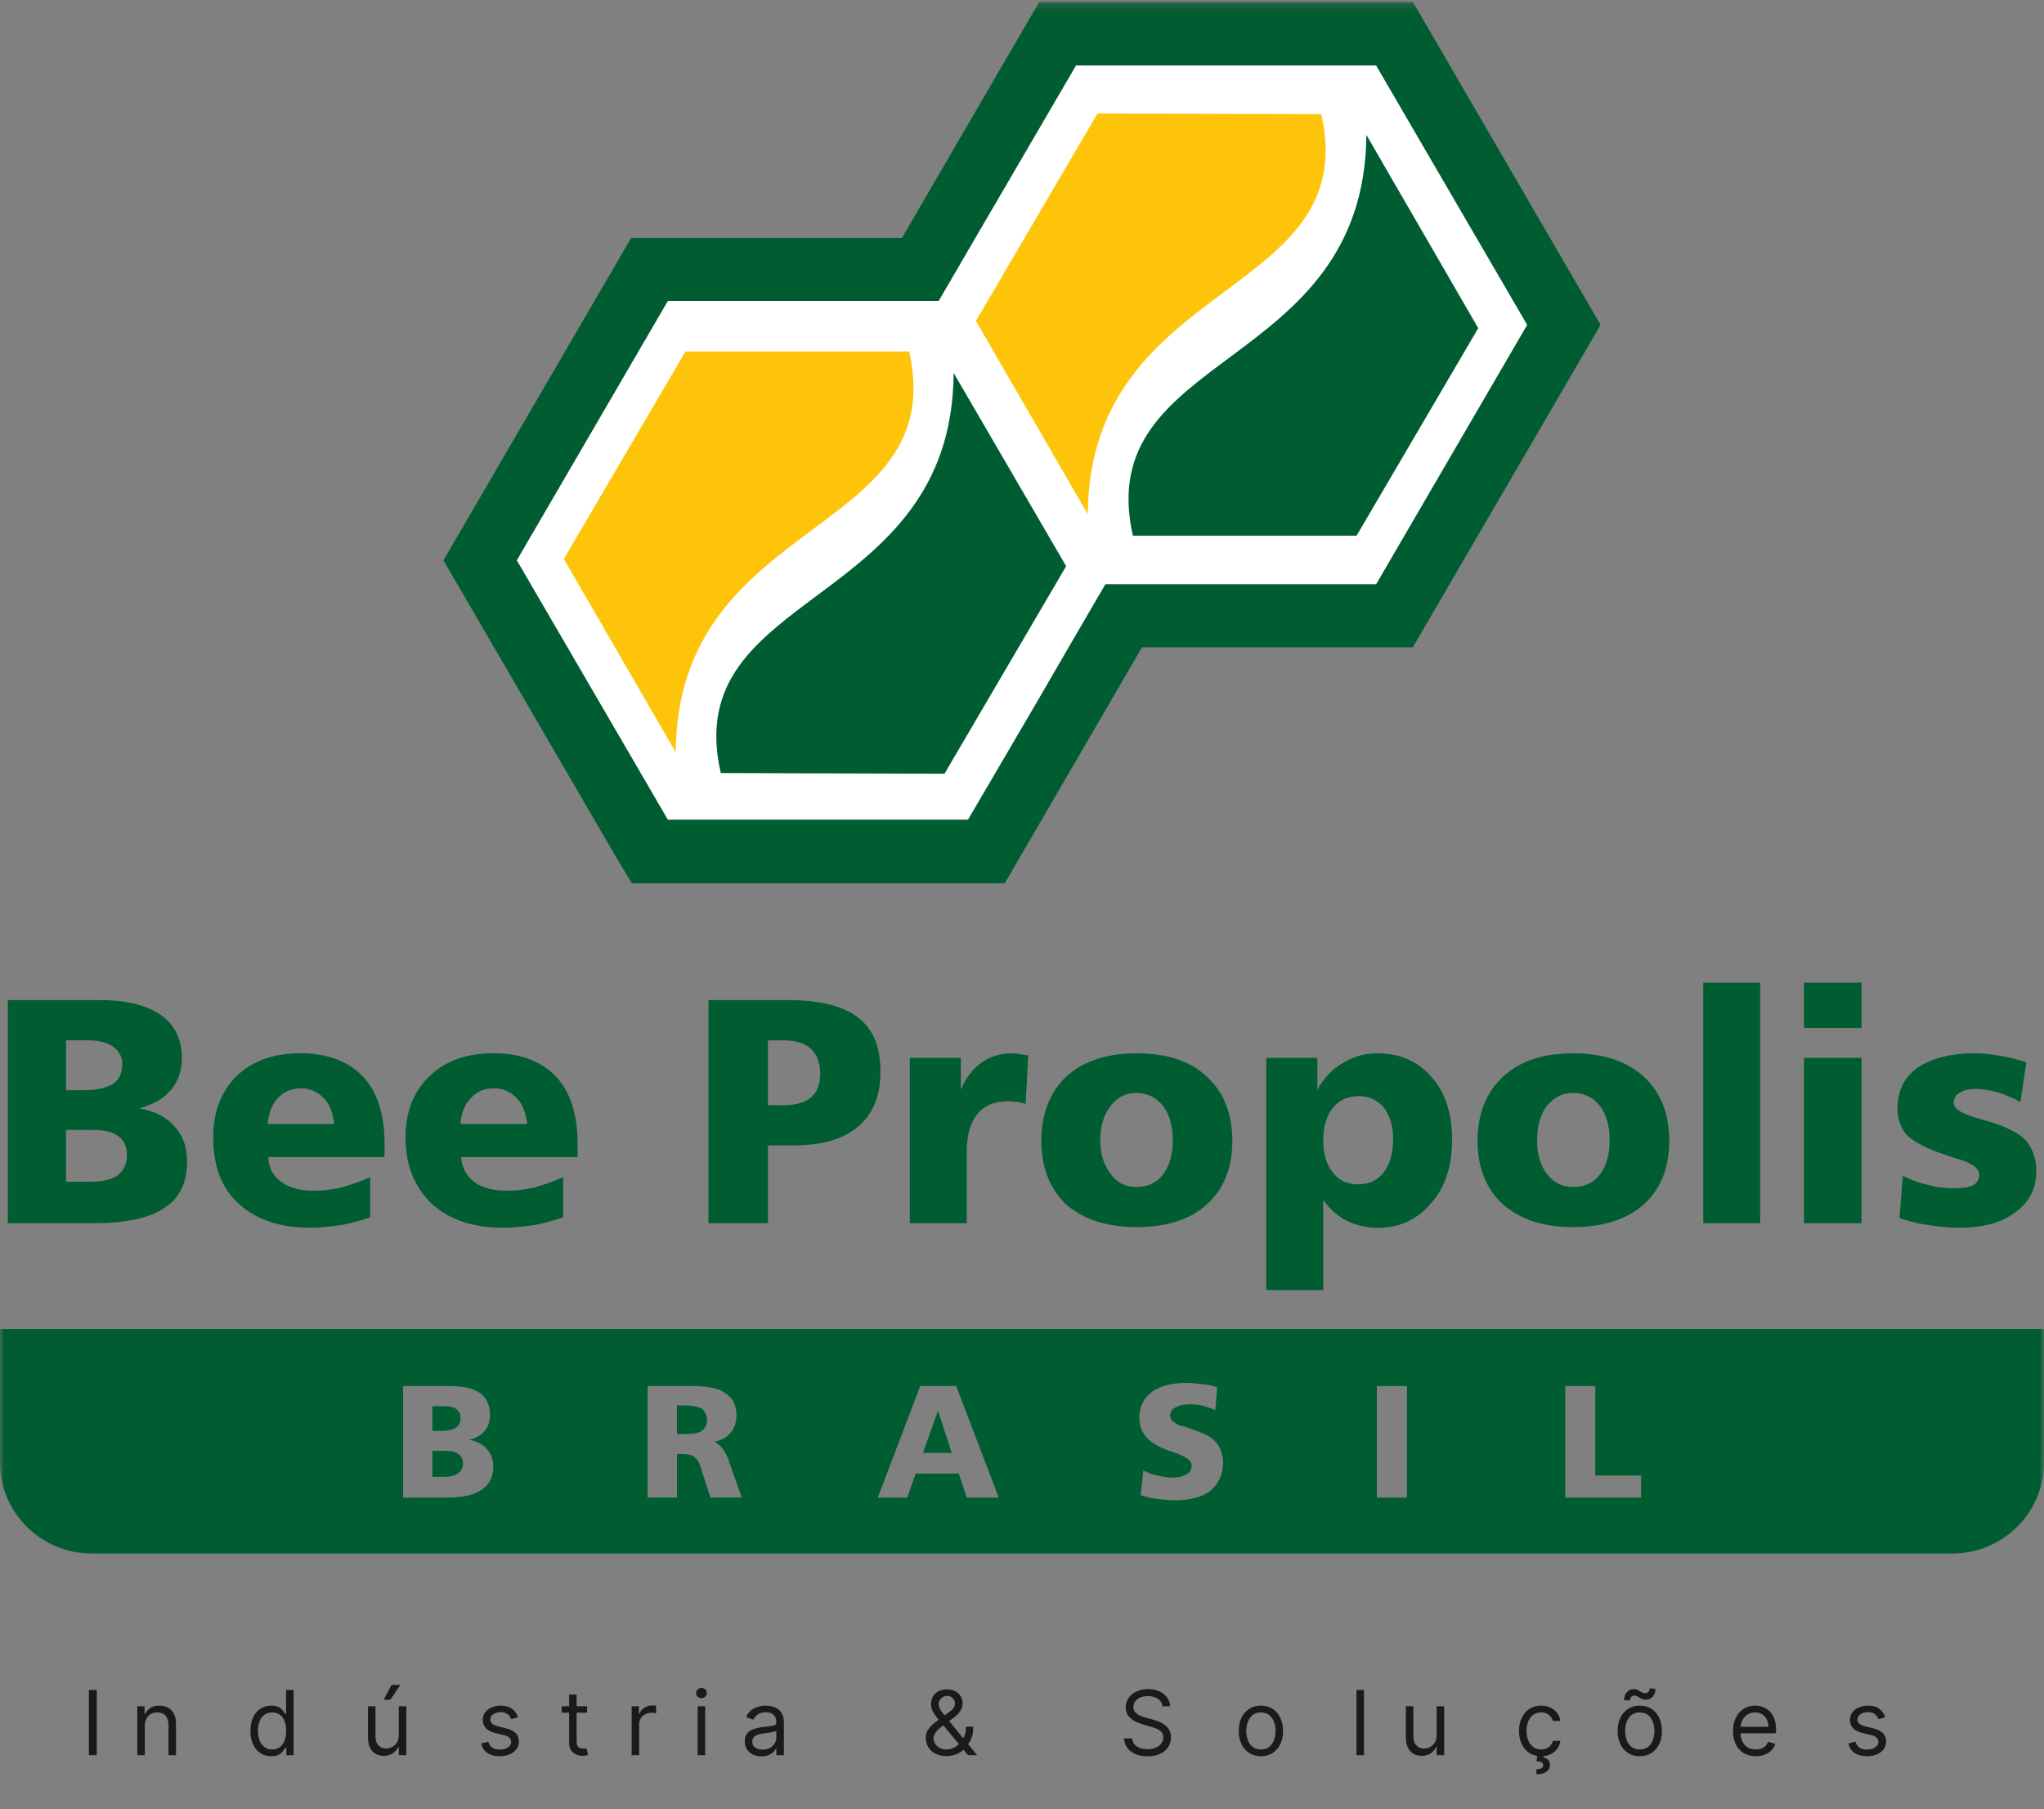 <svg xmlns="http://www.w3.org/2000/svg" width="226" height="200" viewBox="0 0 226 200" fill="none"><rect x="0" y="0" width="226" height="200" fill="#808080" stroke="none"/><g clip-path="url(#clip0_18397_1114)"><mask id="mask0_18397_1114" style="mask-type:luminance" maskUnits="userSpaceOnUse" x="0" y="0" width="226" height="199"><path d="M226 0.202H0V198.979H226V0.202Z" fill="white"></path></mask><g mask="url(#mask0_18397_1114)"><path d="M10.701 186.81V194.017H9.829V186.81H10.701Z" fill="#1D1819"></path><path d="M16.012 190.765V194.017H15.181V188.611H15.983V189.456H16.054C16.18 189.181 16.373 188.961 16.631 188.794C16.889 188.625 17.222 188.541 17.63 188.541C17.996 188.541 18.317 188.616 18.591 188.766C18.865 188.914 19.079 189.139 19.231 189.442C19.384 189.742 19.46 190.122 19.46 190.582V194.017H18.63V190.638C18.63 190.214 18.519 189.883 18.299 189.646C18.078 189.407 17.776 189.287 17.391 189.287C17.126 189.287 16.889 189.345 16.68 189.459C16.474 189.574 16.311 189.742 16.191 189.963C16.071 190.183 16.012 190.451 16.012 190.765Z" fill="#1D1819"></path><path d="M29.983 194.129C29.532 194.129 29.135 194.015 28.79 193.788C28.445 193.558 28.175 193.234 27.98 192.817C27.786 192.397 27.688 191.9 27.688 191.328C27.688 190.76 27.786 190.268 27.98 189.85C28.175 189.432 28.446 189.11 28.793 188.882C29.141 188.655 29.542 188.541 29.997 188.541C30.349 188.541 30.627 188.6 30.831 188.717C31.037 188.832 31.195 188.963 31.302 189.111C31.413 189.257 31.498 189.376 31.559 189.47H31.63V186.81H32.46V194.017H31.658V193.186H31.559C31.498 193.285 31.412 193.409 31.299 193.559C31.186 193.707 31.026 193.839 30.817 193.957C30.608 194.072 30.33 194.129 29.983 194.129ZM30.095 193.383C30.428 193.383 30.71 193.296 30.94 193.123C31.17 192.947 31.345 192.704 31.464 192.394C31.584 192.082 31.644 191.722 31.644 191.314C31.644 190.91 31.585 190.557 31.468 190.255C31.351 189.95 31.177 189.713 30.947 189.544C30.717 189.373 30.433 189.287 30.095 189.287C29.744 189.287 29.45 189.377 29.216 189.558C28.983 189.736 28.809 189.979 28.691 190.286C28.576 190.591 28.519 190.934 28.519 191.314C28.519 191.699 28.578 192.048 28.695 192.363C28.814 192.675 28.99 192.923 29.223 193.109C29.457 193.292 29.748 193.383 30.095 193.383Z" fill="#1D1819"></path><path d="M44.092 191.807V188.611H44.923V194.017H44.092V193.102H44.036C43.909 193.376 43.712 193.61 43.445 193.802C43.177 193.992 42.84 194.087 42.431 194.087C42.093 194.087 41.793 194.013 41.531 193.865C41.268 193.715 41.061 193.49 40.911 193.19C40.761 192.887 40.686 192.506 40.686 192.046V188.611H41.516V191.99C41.516 192.384 41.627 192.698 41.847 192.933C42.07 193.167 42.354 193.285 42.699 193.285C42.905 193.285 43.115 193.232 43.329 193.126C43.544 193.021 43.725 192.859 43.871 192.641C44.018 192.422 44.092 192.144 44.092 191.807ZM42.431 187.879L43.29 186.247H44.261L43.163 187.879H42.431Z" fill="#1D1819"></path><path d="M57.276 189.822L56.53 190.033C56.483 189.909 56.414 189.788 56.323 189.671C56.233 189.551 56.111 189.452 55.957 189.375C55.802 189.298 55.604 189.259 55.362 189.259C55.031 189.259 54.755 189.335 54.535 189.488C54.317 189.638 54.208 189.829 54.208 190.061C54.208 190.268 54.283 190.431 54.433 190.55C54.583 190.67 54.818 190.77 55.137 190.849L55.939 191.047C56.422 191.164 56.782 191.343 57.019 191.585C57.256 191.824 57.375 192.133 57.375 192.51C57.375 192.82 57.286 193.097 57.107 193.341C56.931 193.585 56.685 193.777 56.368 193.918C56.052 194.059 55.683 194.129 55.263 194.129C54.712 194.129 54.256 194.01 53.895 193.77C53.533 193.531 53.304 193.181 53.208 192.722L53.997 192.525C54.072 192.815 54.214 193.034 54.422 193.179C54.633 193.325 54.909 193.397 55.249 193.397C55.636 193.397 55.944 193.315 56.171 193.151C56.401 192.984 56.516 192.785 56.516 192.553C56.516 192.365 56.45 192.208 56.319 192.081C56.188 191.952 55.986 191.856 55.714 191.793L54.813 191.581C54.318 191.464 53.954 191.282 53.722 191.036C53.492 190.787 53.377 190.476 53.377 190.103C53.377 189.798 53.463 189.529 53.634 189.294C53.808 189.059 54.044 188.875 54.341 188.742C54.642 188.608 54.982 188.541 55.362 188.541C55.897 188.541 56.317 188.658 56.622 188.893C56.929 189.128 57.147 189.437 57.276 189.822Z" fill="#1D1819"></path><path d="M64.911 188.611V189.315H62.109V188.611H64.911ZM62.926 187.316H63.756V192.468C63.756 192.703 63.79 192.879 63.858 192.996C63.929 193.111 64.018 193.188 64.126 193.228C64.236 193.266 64.352 193.285 64.474 193.285C64.566 193.285 64.641 193.28 64.7 193.271C64.758 193.259 64.805 193.249 64.84 193.242L65.009 193.988C64.953 194.01 64.874 194.031 64.773 194.052C64.672 194.075 64.545 194.087 64.39 194.087C64.155 194.087 63.925 194.037 63.7 193.936C63.477 193.835 63.292 193.681 63.144 193.475C62.999 193.268 62.926 193.008 62.926 192.693V187.316Z" fill="#1D1819"></path><path d="M69.84 194.017V188.611H70.642V189.428H70.699C70.797 189.16 70.976 188.943 71.234 188.777C71.492 188.61 71.783 188.527 72.106 188.527C72.167 188.527 72.244 188.528 72.335 188.53C72.427 188.533 72.496 188.536 72.543 188.541V189.386C72.515 189.379 72.45 189.368 72.349 189.354C72.251 189.337 72.146 189.329 72.036 189.329C71.773 189.329 71.539 189.384 71.332 189.495C71.128 189.603 70.966 189.753 70.847 189.945C70.729 190.135 70.671 190.352 70.671 190.596V194.017H69.84Z" fill="#1D1819"></path><path d="M77.137 194.017V188.611H77.968V194.017H77.137ZM77.559 187.711C77.397 187.711 77.258 187.655 77.141 187.545C77.026 187.435 76.968 187.302 76.968 187.147C76.968 186.993 77.026 186.86 77.141 186.75C77.258 186.64 77.397 186.584 77.559 186.584C77.721 186.584 77.86 186.64 77.975 186.75C78.092 186.86 78.15 186.993 78.15 187.147C78.15 187.302 78.092 187.435 77.975 187.545C77.86 187.655 77.721 187.711 77.559 187.711Z" fill="#1D1819"></path><path d="M84.192 194.143C83.849 194.143 83.538 194.079 83.259 193.95C82.98 193.818 82.758 193.63 82.594 193.383C82.43 193.135 82.348 192.834 82.348 192.482C82.348 192.173 82.409 191.922 82.531 191.729C82.653 191.535 82.816 191.382 83.02 191.272C83.224 191.162 83.449 191.079 83.695 191.025C83.944 190.969 84.194 190.925 84.445 190.892C84.773 190.849 85.04 190.818 85.244 190.797C85.45 190.773 85.6 190.735 85.694 190.681C85.79 190.627 85.838 190.533 85.838 190.399V190.371C85.838 190.024 85.743 189.754 85.553 189.562C85.366 189.369 85.081 189.273 84.698 189.273C84.302 189.273 83.991 189.36 83.766 189.533C83.54 189.707 83.382 189.892 83.291 190.089L82.502 189.808C82.643 189.479 82.831 189.224 83.065 189.041C83.302 188.855 83.56 188.726 83.84 188.654C84.121 188.579 84.398 188.541 84.67 188.541C84.844 188.541 85.043 188.562 85.268 188.604C85.496 188.644 85.715 188.728 85.926 188.854C86.14 188.981 86.317 189.172 86.458 189.428C86.599 189.684 86.669 190.026 86.669 190.455V194.017H85.838V193.285H85.796C85.74 193.402 85.646 193.527 85.515 193.661C85.383 193.795 85.209 193.909 84.99 194.003C84.772 194.096 84.506 194.143 84.192 194.143ZM84.318 193.397C84.647 193.397 84.924 193.333 85.149 193.204C85.376 193.075 85.547 192.908 85.662 192.704C85.78 192.5 85.838 192.285 85.838 192.06V191.3C85.803 191.342 85.726 191.381 85.606 191.416C85.489 191.449 85.353 191.478 85.198 191.504C85.046 191.527 84.897 191.549 84.751 191.567C84.608 191.584 84.492 191.598 84.403 191.61C84.187 191.638 83.985 191.683 83.797 191.747C83.612 191.808 83.462 191.9 83.347 192.025C83.234 192.147 83.178 192.313 83.178 192.525C83.178 192.813 83.285 193.031 83.498 193.179C83.714 193.325 83.987 193.397 84.318 193.397Z" fill="#1D1819"></path><path d="M104.659 194.115C104.185 194.115 103.776 194.028 103.434 193.855C103.091 193.681 102.827 193.443 102.642 193.14C102.457 192.838 102.364 192.492 102.364 192.102C102.364 191.802 102.428 191.536 102.554 191.303C102.683 191.069 102.86 190.852 103.086 190.652C103.313 190.451 103.575 190.249 103.87 190.047L104.912 189.273C105.116 189.139 105.279 188.996 105.401 188.844C105.525 188.691 105.588 188.492 105.588 188.245C105.588 188.062 105.507 187.885 105.345 187.714C105.185 187.543 104.975 187.457 104.715 187.457C104.532 187.457 104.37 187.504 104.229 187.598C104.091 187.689 103.982 187.807 103.902 187.95C103.825 188.091 103.786 188.236 103.786 188.386C103.786 188.555 103.832 188.726 103.923 188.9C104.017 189.071 104.135 189.247 104.279 189.428C104.424 189.606 104.574 189.789 104.729 189.977L108.037 194.017H107.037L104.307 190.723C104.053 190.418 103.823 190.141 103.617 189.892C103.41 189.644 103.246 189.398 103.124 189.157C103.002 188.915 102.941 188.654 102.941 188.372C102.941 188.048 103.013 187.764 103.156 187.52C103.301 187.274 103.504 187.083 103.765 186.947C104.027 186.808 104.335 186.739 104.687 186.739C105.048 186.739 105.359 186.81 105.619 186.95C105.88 187.089 106.08 187.273 106.221 187.503C106.362 187.73 106.432 187.978 106.432 188.245C106.432 188.59 106.347 188.889 106.175 189.143C106.004 189.396 105.771 189.632 105.475 189.85L104.039 190.92C103.715 191.159 103.496 191.391 103.381 191.617C103.266 191.842 103.209 192.004 103.209 192.102C103.209 192.327 103.267 192.537 103.385 192.732C103.502 192.927 103.667 193.084 103.881 193.204C104.094 193.323 104.344 193.383 104.63 193.383C104.903 193.383 105.168 193.326 105.426 193.211C105.684 193.093 105.917 192.925 106.126 192.704C106.337 192.483 106.504 192.218 106.626 191.909C106.75 191.599 106.812 191.251 106.812 190.864H107.615C107.615 191.342 107.559 191.733 107.449 192.035C107.339 192.338 107.215 192.575 107.076 192.746C106.938 192.917 106.826 193.045 106.742 193.13C106.714 193.165 106.688 193.2 106.664 193.235C106.641 193.271 106.615 193.306 106.587 193.341C106.355 193.601 106.061 193.796 105.707 193.925C105.353 194.052 105.003 194.115 104.659 194.115Z" fill="#1D1819"></path><path d="M128.529 188.611C128.487 188.255 128.315 187.978 128.015 187.781C127.715 187.584 127.346 187.485 126.91 187.485C126.591 187.485 126.312 187.537 126.073 187.64C125.836 187.743 125.65 187.885 125.517 188.066C125.385 188.247 125.32 188.452 125.32 188.682C125.32 188.874 125.365 189.04 125.457 189.178C125.551 189.314 125.67 189.428 125.816 189.519C125.961 189.608 126.114 189.682 126.273 189.741C126.433 189.797 126.579 189.843 126.713 189.878L127.445 190.075C127.633 190.125 127.841 190.193 128.071 190.279C128.304 190.366 128.525 190.485 128.736 190.635C128.95 190.783 129.126 190.973 129.264 191.205C129.403 191.437 129.472 191.722 129.472 192.06C129.472 192.449 129.37 192.801 129.166 193.116C128.964 193.43 128.668 193.68 128.279 193.865C127.892 194.051 127.422 194.143 126.868 194.143C126.352 194.143 125.905 194.06 125.527 193.893C125.152 193.727 124.856 193.495 124.64 193.197C124.427 192.899 124.306 192.553 124.278 192.159H125.179C125.202 192.431 125.294 192.656 125.453 192.834C125.615 193.01 125.819 193.142 126.066 193.228C126.314 193.313 126.582 193.355 126.868 193.355C127.201 193.355 127.5 193.301 127.765 193.193C128.03 193.083 128.24 192.93 128.395 192.736C128.55 192.539 128.627 192.309 128.627 192.046C128.627 191.807 128.561 191.612 128.427 191.462C128.293 191.312 128.117 191.19 127.899 191.096C127.681 191.002 127.445 190.92 127.192 190.849L126.305 190.596C125.742 190.434 125.296 190.203 124.968 189.903C124.639 189.603 124.475 189.21 124.475 188.724C124.475 188.32 124.584 187.969 124.802 187.668C125.023 187.366 125.318 187.131 125.689 186.964C126.062 186.796 126.478 186.711 126.938 186.711C127.403 186.711 127.816 186.794 128.177 186.961C128.538 187.125 128.824 187.35 129.036 187.637C129.249 187.923 129.362 188.248 129.373 188.611H128.529Z" fill="#1D1819"></path><path d="M139.415 194.129C138.927 194.129 138.499 194.013 138.131 193.781C137.765 193.549 137.478 193.224 137.272 192.806C137.068 192.388 136.966 191.9 136.966 191.342C136.966 190.779 137.068 190.288 137.272 189.868C137.478 189.448 137.765 189.122 138.131 188.889C138.499 188.657 138.927 188.541 139.415 188.541C139.903 188.541 140.33 188.657 140.696 188.889C141.064 189.122 141.35 189.448 141.555 189.868C141.761 190.288 141.864 190.779 141.864 191.342C141.864 191.9 141.761 192.388 141.555 192.806C141.35 193.224 141.064 193.549 140.696 193.781C140.33 194.013 139.903 194.129 139.415 194.129ZM139.415 193.383C139.786 193.383 140.091 193.288 140.33 193.098C140.569 192.908 140.746 192.658 140.861 192.349C140.976 192.039 141.034 191.703 141.034 191.342C141.034 190.981 140.976 190.644 140.861 190.332C140.746 190.02 140.569 189.768 140.33 189.576C140.091 189.383 139.786 189.287 139.415 189.287C139.044 189.287 138.739 189.383 138.5 189.576C138.261 189.768 138.084 190.02 137.969 190.332C137.854 190.644 137.796 190.981 137.796 191.342C137.796 191.703 137.854 192.039 137.969 192.349C138.084 192.658 138.261 192.908 138.5 193.098C138.739 193.288 139.044 193.383 139.415 193.383Z" fill="#1D1819"></path><path d="M150.811 186.81V194.017H149.981V186.81H150.811Z" fill="#1D1819"></path><path d="M158.851 191.807V188.611H159.682V194.017H158.851V193.102H158.795C158.668 193.376 158.471 193.61 158.204 193.802C157.936 193.992 157.598 194.087 157.19 194.087C156.852 194.087 156.552 194.013 156.289 193.865C156.026 193.715 155.82 193.49 155.67 193.19C155.52 192.887 155.445 192.506 155.445 192.046V188.611H156.275V191.99C156.275 192.384 156.385 192.698 156.606 192.933C156.829 193.167 157.113 193.285 157.458 193.285C157.664 193.285 157.874 193.232 158.087 193.126C158.303 193.021 158.484 192.859 158.629 192.641C158.777 192.422 158.851 192.144 158.851 191.807Z" fill="#1D1819"></path><path d="M170.401 194.129C169.895 194.129 169.458 194.01 169.092 193.77C168.726 193.531 168.445 193.201 168.248 192.781C168.051 192.361 167.952 191.882 167.952 191.342C167.952 190.793 168.053 190.309 168.255 189.889C168.459 189.467 168.743 189.137 169.106 188.9C169.472 188.661 169.899 188.541 170.387 188.541C170.767 188.541 171.11 188.611 171.415 188.752C171.72 188.893 171.97 189.09 172.164 189.343C172.359 189.597 172.48 189.892 172.527 190.23H171.696C171.633 189.984 171.492 189.766 171.274 189.576C171.058 189.383 170.767 189.287 170.401 189.287C170.078 189.287 169.794 189.371 169.55 189.54C169.308 189.707 169.119 189.943 168.983 190.248C168.849 190.55 168.783 190.906 168.783 191.314C168.783 191.732 168.848 192.095 168.98 192.405C169.113 192.715 169.301 192.955 169.543 193.126C169.787 193.298 170.073 193.383 170.401 193.383C170.617 193.383 170.813 193.346 170.989 193.271C171.165 193.195 171.314 193.088 171.436 192.947C171.558 192.806 171.645 192.637 171.696 192.44H172.527C172.48 192.759 172.364 193.047 172.178 193.302C171.995 193.556 171.753 193.757 171.45 193.908C171.15 194.055 170.8 194.129 170.401 194.129ZM170.007 193.988H170.697L170.641 194.27C170.824 194.298 170.991 194.374 171.144 194.499C171.296 194.625 171.373 194.826 171.373 195.1C171.373 195.403 171.247 195.649 170.996 195.839C170.747 196.032 170.38 196.128 169.895 196.128L169.866 195.579C170.085 195.579 170.265 195.544 170.408 195.473C170.554 195.405 170.627 195.29 170.627 195.129C170.627 194.967 170.567 194.856 170.447 194.798C170.327 194.739 170.134 194.699 169.866 194.678L170.007 193.988Z" fill="#1D1819"></path><path d="M181.306 194.129C180.818 194.129 180.389 194.013 180.021 193.781C179.655 193.549 179.369 193.224 179.163 192.806C178.958 192.388 178.856 191.9 178.856 191.342C178.856 190.779 178.958 190.288 179.163 189.868C179.369 189.448 179.655 189.122 180.021 188.889C180.389 188.657 180.818 188.541 181.306 188.541C181.794 188.541 182.221 188.657 182.587 188.889C182.955 189.122 183.241 189.448 183.445 189.868C183.652 190.288 183.755 190.779 183.755 191.342C183.755 191.9 183.652 192.388 183.445 192.806C183.241 193.224 182.955 193.549 182.587 193.781C182.221 194.013 181.794 194.129 181.306 194.129ZM181.306 193.383C181.676 193.383 181.981 193.288 182.221 193.098C182.46 192.908 182.637 192.658 182.752 192.349C182.867 192.039 182.924 191.703 182.924 191.342C182.924 190.981 182.867 190.644 182.752 190.332C182.637 190.02 182.46 189.768 182.221 189.576C181.981 189.383 181.676 189.287 181.306 189.287C180.935 189.287 180.63 189.383 180.391 189.576C180.151 189.768 179.974 190.02 179.859 190.332C179.744 190.644 179.687 190.981 179.687 191.342C179.687 191.703 179.744 192.039 179.859 192.349C179.974 192.658 180.151 192.908 180.391 193.098C180.63 193.288 180.935 193.383 181.306 193.383ZM180.222 187.964L179.574 187.936C179.574 187.577 179.676 187.284 179.88 187.056C180.087 186.826 180.341 186.711 180.644 186.711C180.778 186.711 180.896 186.735 180.999 186.781C181.103 186.826 181.201 186.878 181.295 186.936C181.389 186.995 181.485 187.048 181.584 187.095C181.684 187.139 181.798 187.162 181.925 187.162C182.059 187.162 182.171 187.11 182.263 187.007C182.357 186.901 182.404 186.774 182.404 186.627L183.037 186.683C183.037 187.049 182.934 187.34 182.727 187.556C182.523 187.772 182.27 187.879 181.967 187.879C181.805 187.879 181.672 187.857 181.566 187.813C181.46 187.766 181.367 187.713 181.284 187.654C181.202 187.596 181.116 187.544 181.024 187.499C180.933 187.452 180.82 187.429 180.686 187.429C180.553 187.429 180.441 187.482 180.352 187.587C180.265 187.691 180.222 187.816 180.222 187.964Z" fill="#1D1819"></path><path d="M194.137 194.129C193.616 194.129 193.167 194.014 192.789 193.784C192.414 193.552 192.124 193.228 191.92 192.813C191.718 192.396 191.617 191.91 191.617 191.356C191.617 190.803 191.718 190.315 191.92 189.892C192.124 189.468 192.408 189.137 192.771 188.9C193.137 188.661 193.564 188.541 194.052 188.541C194.334 188.541 194.612 188.588 194.886 188.682C195.161 188.776 195.411 188.928 195.636 189.139C195.861 189.348 196.041 189.625 196.174 189.97C196.308 190.315 196.375 190.739 196.375 191.244V191.596H192.208V190.878H195.53C195.53 190.573 195.469 190.301 195.347 190.061C195.228 189.822 195.056 189.633 194.833 189.495C194.613 189.356 194.353 189.287 194.052 189.287C193.721 189.287 193.435 189.369 193.194 189.533C192.954 189.695 192.77 189.906 192.641 190.167C192.512 190.427 192.448 190.706 192.448 191.004V191.483C192.448 191.891 192.518 192.237 192.659 192.521C192.802 192.803 193 193.017 193.253 193.165C193.507 193.31 193.801 193.383 194.137 193.383C194.355 193.383 194.552 193.353 194.728 193.292C194.906 193.228 195.06 193.135 195.189 193.01C195.318 192.883 195.418 192.726 195.488 192.539L196.29 192.764C196.206 193.036 196.064 193.275 195.865 193.482C195.665 193.686 195.419 193.845 195.126 193.96C194.832 194.073 194.503 194.129 194.137 194.129Z" fill="#1D1819"></path><path d="M208.444 189.822L207.698 190.033C207.651 189.909 207.582 189.788 207.491 189.671C207.401 189.551 207.279 189.452 207.125 189.375C206.97 189.298 206.772 189.259 206.53 189.259C206.199 189.259 205.923 189.335 205.703 189.488C205.485 189.638 205.376 189.829 205.376 190.061C205.376 190.268 205.451 190.431 205.601 190.55C205.751 190.67 205.986 190.77 206.305 190.849L207.107 191.047C207.59 191.164 207.95 191.343 208.187 191.585C208.424 191.824 208.543 192.133 208.543 192.51C208.543 192.82 208.454 193.097 208.275 193.341C208.099 193.585 207.853 193.777 207.536 193.918C207.22 194.059 206.851 194.129 206.431 194.129C205.88 194.129 205.424 194.01 205.062 193.77C204.701 193.531 204.472 193.181 204.376 192.722L205.165 192.525C205.24 192.815 205.382 193.034 205.59 193.179C205.801 193.325 206.077 193.397 206.417 193.397C206.804 193.397 207.112 193.315 207.339 193.151C207.569 192.984 207.684 192.785 207.684 192.553C207.684 192.365 207.618 192.208 207.487 192.081C207.356 191.952 207.154 191.856 206.882 191.793L205.981 191.581C205.486 191.464 205.122 191.282 204.89 191.036C204.66 190.787 204.545 190.476 204.545 190.103C204.545 189.798 204.631 189.529 204.802 189.294C204.976 189.059 205.211 188.875 205.509 188.742C205.81 188.608 206.15 188.541 206.53 188.541C207.065 188.541 207.485 188.658 207.79 188.893C208.097 189.128 208.315 189.437 208.444 189.822Z" fill="#1D1819"></path><path fill-rule="evenodd" clip-rule="evenodd" d="M0 146.908H226V161.682C226 167.204 221.448 171.724 215.877 171.724H10.123C4.552 171.724 0 167.204 0 161.682V146.908ZM47.806 160.384V163.252H49.105C49.828 163.252 50.263 163.112 50.625 162.89C50.986 162.603 51.2 162.241 51.2 161.74C51.2 161.313 50.986 160.951 50.691 160.737C50.329 160.45 49.894 160.376 49.244 160.376H47.798L47.806 160.384ZM47.806 155.437V158.165H48.817C49.54 158.165 50.05 158.026 50.411 157.804C50.773 157.59 50.921 157.229 50.921 156.728C50.921 156.3 50.773 156.013 50.411 155.725C50.124 155.511 49.614 155.437 48.965 155.437H47.806ZM44.553 153.211H49.688C51.134 153.211 52.293 153.424 53.09 153.999C53.813 154.501 54.175 155.363 54.175 156.366C54.175 157.081 54.027 157.656 53.599 158.157C53.238 158.658 52.663 158.946 51.866 159.16C52.737 159.299 53.386 159.661 53.821 160.162C54.257 160.663 54.544 161.313 54.544 162.101C54.544 163.252 54.109 164.106 53.246 164.682C52.449 165.257 51.151 165.544 49.417 165.544H44.569V153.211H44.553ZM74.849 155.363V158.519H76.007C76.73 158.519 77.305 158.379 77.601 158.157C77.963 157.87 78.176 157.508 78.176 157.007C78.176 156.432 77.963 156.004 77.601 155.717C77.166 155.503 76.517 155.355 75.646 155.355H74.849V155.363ZM71.595 153.211H76.508C78.168 153.211 79.401 153.424 80.198 153.999C80.995 154.501 81.43 155.363 81.43 156.366C81.43 157.229 81.217 157.87 80.781 158.371C80.346 158.872 79.77 159.234 78.974 159.373C79.623 159.661 80.132 160.302 80.568 161.378V161.452L82.014 165.536H78.546L77.462 162.167C77.314 161.592 77.026 161.239 76.738 161.017C76.451 160.803 76.015 160.729 75.366 160.729H74.857V165.536H71.603V153.202L71.595 153.211ZM103.707 155.939L102.047 160.598H105.227L103.707 155.939ZM101.751 153.211H105.728L110.428 165.544H106.887L106.016 162.89H101.242L100.305 165.544H97.051L101.751 153.211ZM134.586 153.359L134.372 155.865C133.863 155.651 133.362 155.503 132.926 155.363C132.417 155.29 131.989 155.224 131.554 155.224C130.831 155.224 130.321 155.363 129.96 155.585C129.598 155.725 129.385 156.087 129.385 156.448C129.385 156.662 129.459 156.949 129.672 157.097C129.886 157.311 130.182 157.459 130.543 157.599C130.691 157.599 130.831 157.672 131.118 157.738C132.565 158.239 133.501 158.601 133.937 158.954C134.372 159.316 134.734 159.669 134.874 160.105C135.087 160.532 135.235 161.033 135.235 161.608C135.235 162.972 134.726 164.049 133.863 164.764C132.926 165.479 131.62 165.84 129.886 165.84C129.237 165.84 128.653 165.766 128.004 165.7C127.355 165.627 126.772 165.487 126.123 165.273L126.41 162.545C126.985 162.833 127.569 163.046 128.144 163.12C128.653 163.26 129.155 163.334 129.664 163.334C130.313 163.334 130.823 163.194 131.184 162.972C131.62 162.759 131.759 162.397 131.759 161.97C131.759 161.469 131.184 161.041 129.952 160.606C129.664 160.466 129.442 160.392 129.303 160.392C128.144 159.965 127.281 159.464 126.772 158.889C126.262 158.313 125.975 157.599 125.975 156.736C125.975 155.52 126.41 154.583 127.347 153.868C128.218 153.219 129.516 152.866 131.176 152.866C131.751 152.866 132.409 152.939 132.984 153.005C133.493 153.079 134.068 153.145 134.578 153.367M152.236 153.211H155.564V165.544H152.236V153.211ZM173.058 153.211H176.386V163.104H181.448V165.544H173.058V153.211Z" fill="#005C31"></path><path fill-rule="evenodd" clip-rule="evenodd" d="M7.305 124.895V130.63H9.91C11.282 130.63 12.293 130.417 13.016 129.916C13.665 129.414 14.027 128.699 14.027 127.689C14.027 126.76 13.739 126.037 13.09 125.61C12.441 125.109 11.496 124.895 10.271 124.895H7.305ZM7.305 114.994V120.515H9.326C10.773 120.515 11.783 120.228 12.506 119.801C13.155 119.373 13.517 118.65 13.517 117.648C13.517 116.785 13.155 116.144 12.506 115.708C11.857 115.207 10.912 114.994 9.614 114.994H7.297H7.305ZM0.871 110.548H10.994C14.035 110.548 16.27 111.123 17.79 112.2C19.31 113.276 20.107 114.854 20.107 116.933C20.107 118.371 19.672 119.587 18.875 120.515C18.078 121.444 16.919 122.093 15.407 122.52C17.141 122.808 18.447 123.523 19.31 124.525C20.247 125.528 20.682 126.818 20.682 128.395C20.682 130.688 19.885 132.414 18.225 133.49C16.566 134.64 13.961 135.207 10.485 135.207H0.871V110.54V110.548ZM42.523 126.399V127.902H29.647C29.721 129.119 30.222 130.055 31.167 130.696C32.104 131.345 33.263 131.625 34.857 131.625C35.793 131.625 36.738 131.485 37.749 131.263C38.76 130.976 39.844 130.614 40.929 130.113V134.558C39.918 134.92 38.834 135.207 37.749 135.421C36.59 135.561 35.432 135.709 34.207 135.709C30.88 135.709 28.275 134.78 26.393 133.055C24.437 131.263 23.575 128.823 23.575 125.741C23.575 122.874 24.446 120.647 26.179 118.93C27.913 117.278 30.23 116.423 33.197 116.423C36.163 116.423 38.472 117.286 40.14 119.003C41.734 120.721 42.523 123.235 42.523 126.391M36.952 124.246C36.804 123.03 36.442 122.019 35.793 121.378C35.07 120.663 34.273 120.302 33.263 120.302C32.252 120.302 31.381 120.663 30.732 121.378C30.082 122.027 29.721 123.03 29.573 124.246H36.952ZM63.862 126.399V127.902H50.986C51.06 129.119 51.636 130.055 52.507 130.696C53.378 131.345 54.602 131.625 56.196 131.625C57.067 131.625 58.078 131.485 59.089 131.263C60.099 130.976 61.184 130.614 62.268 130.113V134.558C61.258 134.92 60.173 135.207 59.089 135.421C57.93 135.561 56.771 135.709 55.547 135.709C52.219 135.709 49.614 134.78 47.733 133.055C45.851 131.263 44.84 128.823 44.84 125.741C44.84 122.874 45.711 120.647 47.519 118.93C49.253 117.278 51.57 116.423 54.536 116.423C57.503 116.423 59.812 117.286 61.48 119.003C63.074 120.721 63.862 123.235 63.862 126.391M58.291 124.246C58.144 123.03 57.782 122.019 57.133 121.378C56.41 120.663 55.613 120.302 54.602 120.302C53.517 120.302 52.72 120.663 52.071 121.378C51.422 122.027 50.986 123.03 50.913 124.246H58.291ZM84.906 114.994V122.167H86.64C88.012 122.167 89.023 121.879 89.68 121.304C90.329 120.729 90.691 119.866 90.691 118.724C90.691 117.508 90.329 116.571 89.68 115.93C89.031 115.355 88.02 115.002 86.714 115.002H84.906V114.994ZM78.324 110.548H87.15C90.617 110.548 93.222 111.197 94.89 112.487C96.55 113.777 97.347 115.717 97.347 118.436C97.347 121.156 96.55 123.096 94.89 124.533C93.296 125.898 90.913 126.612 87.733 126.612H84.914V135.216H78.333V110.548H78.324ZM113.69 116.645L113.403 122.019C113.115 121.945 112.828 121.879 112.532 121.805C112.244 121.805 111.883 121.731 111.447 121.731C109.927 121.731 108.768 122.233 108.045 123.169C107.248 124.172 106.887 125.536 106.887 127.401V135.216H100.592V116.933H106.238V120.45C106.813 119.086 107.61 118.083 108.555 117.442C109.491 116.793 110.576 116.44 111.809 116.44C112.17 116.44 112.745 116.514 113.616 116.653H113.69V116.645ZM125.695 120.803C124.463 120.803 123.526 121.304 122.803 122.241C122.08 123.169 121.644 124.468 121.644 126.037C121.644 127.607 122.08 128.831 122.803 129.768C123.526 130.77 124.463 131.206 125.695 131.206C126.854 131.206 127.865 130.778 128.588 129.842C129.311 128.839 129.672 127.615 129.672 126.045C129.672 124.476 129.311 123.178 128.588 122.249C127.865 121.321 126.854 120.811 125.695 120.811M125.695 116.432C129.023 116.432 131.628 117.294 133.436 119.012C135.317 120.729 136.254 123.096 136.254 126.111C136.254 129.127 135.317 131.419 133.436 133.137C131.628 134.788 129.023 135.643 125.695 135.643C122.367 135.643 119.763 134.78 117.881 133.137C116.073 131.419 115.137 129.053 115.137 126.111C115.137 123.169 116.073 120.737 117.881 119.012C119.763 117.294 122.367 116.432 125.695 116.432ZM146.304 132.635V142.603H140.009V116.933H145.654V120.45C146.378 119.16 147.314 118.157 148.473 117.508C149.631 116.793 150.856 116.432 152.302 116.432C154.759 116.432 156.788 117.294 158.309 119.086C159.829 120.803 160.552 123.104 160.552 125.971C160.552 128.839 159.829 131.206 158.235 132.997C156.714 134.788 154.767 135.725 152.376 135.725C151.078 135.725 149.919 135.437 148.908 134.936C147.898 134.435 147.027 133.646 146.304 132.644M150.281 121.165C149.048 121.165 148.037 121.592 147.388 122.455C146.665 123.317 146.304 124.533 146.304 126.111C146.304 127.549 146.665 128.765 147.388 129.628C148.037 130.491 148.982 130.918 150.133 130.918C151.365 130.918 152.302 130.491 153.025 129.554C153.674 128.691 154.036 127.475 154.036 125.898C154.036 124.46 153.674 123.317 153.025 122.455C152.302 121.592 151.365 121.165 150.281 121.165ZM173.929 120.803C172.77 120.803 171.834 121.304 171.037 122.241C170.314 123.169 169.952 124.468 169.952 126.037C169.952 127.607 170.314 128.831 171.037 129.768C171.834 130.77 172.77 131.206 173.929 131.206C175.162 131.206 176.172 130.778 176.895 129.842C177.618 128.839 177.98 127.615 177.98 126.045C177.98 124.476 177.618 123.178 176.895 122.249C176.172 121.321 175.162 120.811 173.929 120.811M173.929 116.432C177.257 116.432 179.862 117.294 181.743 119.012C183.625 120.729 184.562 123.096 184.562 126.111C184.562 129.127 183.625 131.419 181.743 133.137C179.862 134.788 177.257 135.643 173.929 135.643C170.601 135.643 168.07 134.78 166.189 133.137C164.307 131.419 163.37 129.053 163.37 126.111C163.37 123.169 164.307 120.737 166.189 119.012C168.07 117.286 170.601 116.432 173.929 116.432ZM188.325 108.617H194.619V135.216H188.325V108.617ZM199.459 116.933H205.827V135.216H199.459V116.933ZM199.459 108.617H205.827V113.638H199.459V108.617ZM224.044 117.434L223.395 121.805C222.598 121.378 221.736 121.017 220.865 120.729C219.993 120.515 219.205 120.367 218.408 120.367C217.685 120.367 217.109 120.507 216.674 120.795C216.238 121.008 216.025 121.444 216.025 121.945C216.025 122.594 216.896 123.096 218.629 123.597C219.139 123.736 219.566 123.884 219.862 123.958C221.818 124.533 223.19 125.248 223.987 126.037C224.71 126.9 225.146 128.042 225.146 129.48C225.146 131.419 224.348 132.923 222.828 133.999C221.308 135.15 219.287 135.717 216.608 135.717C215.449 135.717 214.365 135.577 213.28 135.429C212.196 135.29 211.111 135.002 210.026 134.64L210.388 129.981C211.325 130.409 212.196 130.77 213.206 130.984C214.143 131.271 215.088 131.345 216.099 131.345C216.97 131.345 217.693 131.271 218.194 130.984C218.629 130.77 218.843 130.335 218.843 129.833C218.843 129.119 217.906 128.469 216.025 127.968C215.589 127.829 215.228 127.681 214.94 127.607C212.984 126.958 211.686 126.243 210.889 125.528C210.166 124.739 209.804 123.736 209.804 122.52C209.804 120.581 210.528 119.077 212.048 118.001C213.568 116.999 215.663 116.423 218.416 116.423C219.353 116.423 220.224 116.563 221.16 116.711C222.171 116.851 223.116 117.138 224.053 117.426" fill="#005C31"></path><path fill-rule="evenodd" clip-rule="evenodd" d="M130.322 64.59H152.162L168.867 35.913L152.162 7.228H118.966L107.832 26.299L103.781 33.259H73.838L57.133 61.936L73.838 90.622H107.035L114.841 77.286L118.169 71.542L122.22 64.59H130.322Z" fill="white"></path><path fill-rule="evenodd" clip-rule="evenodd" d="M130.321 64.591H152.162L168.867 35.913L152.162 7.236H118.965L107.831 26.308L103.78 33.259H73.837L57.132 61.936L73.837 90.614H107.034L114.848 77.278L118.176 71.542L122.227 64.591H130.329H130.321ZM68.053 94.632L49.03 61.936L69.786 26.299H99.729L114.914 0.202H156.213L176.969 35.913L156.213 71.55H126.27L111.085 97.647H69.869L68.053 94.64V94.632Z" fill="#005C31"></path><path fill-rule="evenodd" clip-rule="evenodd" d="M100.527 38.846H75.794L62.343 61.788L74.709 83.152C74.923 56.841 105.153 59.421 100.527 38.838" fill="#FEC409"></path><path fill-rule="evenodd" clip-rule="evenodd" d="M79.697 85.453L104.43 85.527L117.881 62.585L105.44 41.221C105.292 67.466 74.996 65.025 79.697 85.461" fill="#005C31"></path><path fill-rule="evenodd" clip-rule="evenodd" d="M146.09 12.609L121.356 12.535L107.905 35.477L120.272 56.841C120.485 30.596 150.716 33.036 146.09 12.601" fill="#FEC409"></path><path fill-rule="evenodd" clip-rule="evenodd" d="M125.26 59.216H149.993L163.444 36.274L151.078 14.91C150.864 41.221 120.634 38.641 125.26 59.224" fill="#005C31"></path></g></g><defs><clipPath id="clip0_18397_1114"><rect width="226" height="199.081" fill="white" transform="translate(0 0.202)"></rect></clipPath></defs></svg>